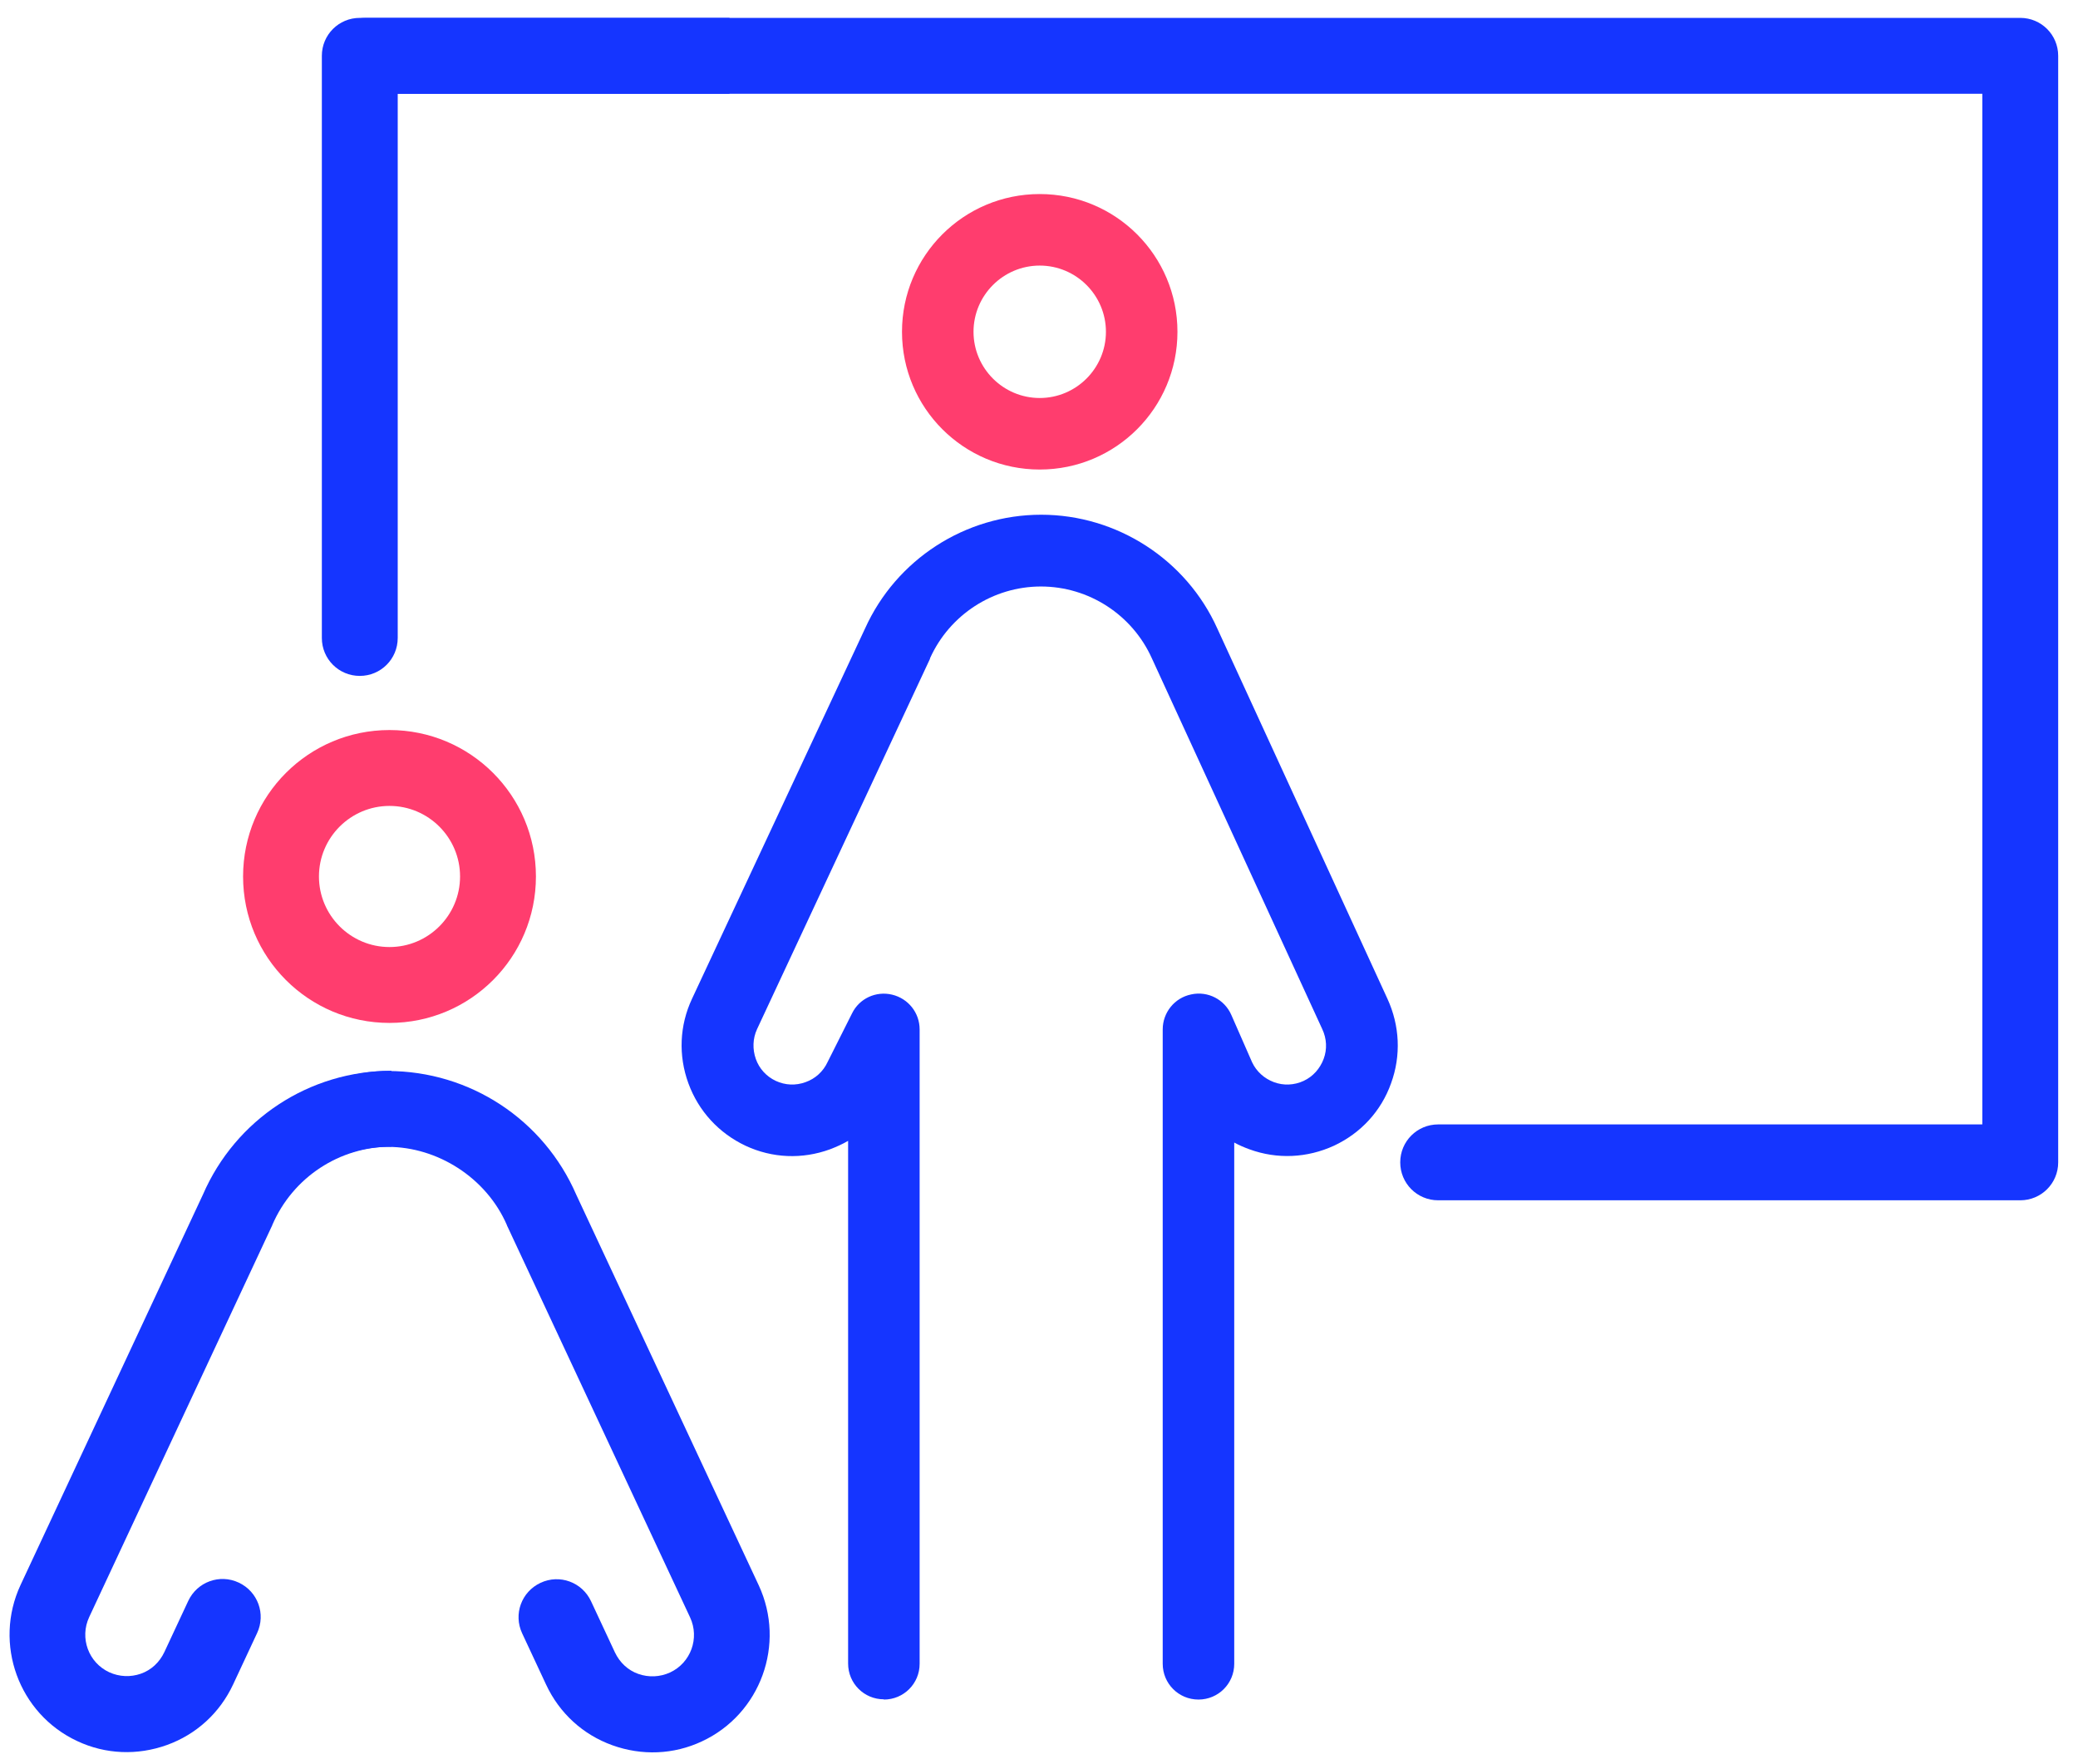 <svg width="86" height="73" viewBox="0 0 86 73" fill="none" xmlns="http://www.w3.org/2000/svg">
<path d="M83.61 0.74H15.14C14.36 0.74 13.63 1.27 13.51 2.05C13.35 3.03 14.1 3.88 15.06 3.88H82.04V46.53H59.52C58.65 46.53 57.95 47.23 57.95 48.1C57.95 48.97 58.65 49.67 59.52 49.67H83.61C84.48 49.67 85.18 48.97 85.18 48.1V2.31C85.18 1.44 84.48 0.74 83.61 0.74Z" fill="#1535FF"/>
<path d="M16.12 42.33C19.47 42.33 22.18 39.62 22.18 36.27C22.18 32.92 19.47 30.21 16.12 30.21C12.77 30.21 10.06 32.92 10.06 36.27C10.06 39.62 12.77 42.33 16.12 42.33ZM16.12 33.35C17.73 33.35 19.04 34.66 19.04 36.27C19.04 37.88 17.73 39.19 16.12 39.19C14.51 39.19 13.2 37.88 13.2 36.27C13.2 34.66 14.51 33.35 16.12 33.35Z" fill="#FF3D6E"/>
<path d="M11.14 50.66C11.18 50.6 11.21 50.55 11.24 50.49C12.13 48.65 14.02 47.46 16.06 47.46C18.1 47.46 20.13 48.73 20.98 50.7C20.98 50.72 20.99 50.73 21 50.75L28.56 66.93C28.96 67.79 28.59 68.81 27.73 69.21C27.31 69.4 26.85 69.42 26.42 69.27C25.99 69.12 25.65 68.8 25.45 68.38L24.46 66.26C24.09 65.47 23.16 65.13 22.37 65.5C21.58 65.87 21.24 66.8 21.61 67.59L22.6 69.71C23.15 70.89 24.12 71.78 25.34 72.22C26.56 72.66 27.88 72.61 29.05 72.06C31.48 70.93 32.53 68.03 31.4 65.6L23.85 49.44C22.5 46.33 19.45 44.32 16.05 44.32C13.64 44.32 11.5 45.7 9.91 47.44" fill="#1535FF"/>
<path d="M16.19 47.45C14.05 47.45 12.12 48.72 11.27 50.69C11.27 50.71 11.26 50.72 11.25 50.74L3.69 66.92C3.29 67.78 3.66 68.8 4.52 69.2C4.94 69.39 5.4 69.41 5.83 69.26C6.26 69.11 6.6 68.79 6.8 68.37L7.79 66.25C8.16 65.46 9.09 65.12 9.88 65.49C10.67 65.86 11.01 66.79 10.64 67.58L9.65 69.7C9.1 70.88 8.13 71.77 6.91 72.21C5.69 72.65 4.37 72.6 3.2 72.05C0.77 70.92 -0.28 68.02 0.85 65.59L8.4 49.43C9.75 46.32 12.8 44.31 16.2 44.31" fill="#1535FF"/>
<path d="M30.19 3.88H16.46V26.4C16.46 27.27 15.76 27.97 14.89 27.97C14.02 27.97 13.32 27.27 13.32 26.4V2.31C13.32 1.44 14.02 0.74 14.89 0.74H30.19" fill="#1535FF"/>
<path d="M43.03 10.99C44.54 10.99 45.77 12.22 45.77 13.73C45.77 15.24 44.54 16.47 43.03 16.47C41.52 16.47 40.29 15.24 40.29 13.73C40.29 12.22 41.52 10.99 43.03 10.99ZM43.03 8.03C39.88 8.03 37.33 10.58 37.33 13.73C37.33 16.88 39.88 19.43 43.03 19.43C46.18 19.43 48.73 16.88 48.73 13.73C48.73 10.58 46.18 8.03 43.03 8.03Z" fill="#FF3D6E"/>
<path d="M36.58 70.33C37.4 70.33 38.06 69.67 38.06 68.85V42.6C38.06 41.91 37.59 41.32 36.92 41.16C36.25 41 35.56 41.32 35.26 41.94L34.27 43.91C34.27 43.91 34.26 43.93 34.25 43.95C34.07 44.34 33.74 44.64 33.34 44.78C32.93 44.93 32.5 44.91 32.11 44.73C31.72 44.55 31.42 44.22 31.28 43.82C31.14 43.42 31.15 42.98 31.33 42.59L38.49 27.26C38.49 27.26 38.49 27.25 38.49 27.24C39.3 25.44 41.1 24.27 43.08 24.27C45.06 24.27 46.86 25.44 47.67 27.24L54.72 42.58C54.91 42.98 54.93 43.42 54.78 43.82C54.63 44.22 54.34 44.55 53.95 44.73C53.56 44.91 53.12 44.93 52.72 44.78C52.32 44.63 52 44.34 51.82 43.96L50.96 42C50.68 41.36 49.99 41 49.3 41.15C48.61 41.29 48.12 41.9 48.12 42.6V68.85C48.12 69.67 48.78 70.33 49.6 70.33C50.42 70.33 51.08 69.67 51.08 68.85V47.28C51.28 47.39 51.49 47.48 51.71 47.56C52.86 47.98 54.1 47.92 55.21 47.41C56.32 46.89 57.16 45.98 57.57 44.83C57.99 43.68 57.93 42.44 57.42 41.33L50.38 26.01C49.1 23.16 46.23 21.3 43.09 21.3C39.95 21.3 37.09 23.15 35.8 26.01L28.64 41.33C28.12 42.44 28.07 43.68 28.49 44.83C28.91 45.98 29.75 46.89 30.85 47.41C31.96 47.93 33.2 47.98 34.35 47.56C34.61 47.46 34.86 47.35 35.1 47.21V68.84C35.1 69.66 35.76 70.32 36.58 70.32V70.33Z" fill="#1535FF"/>
</svg>
